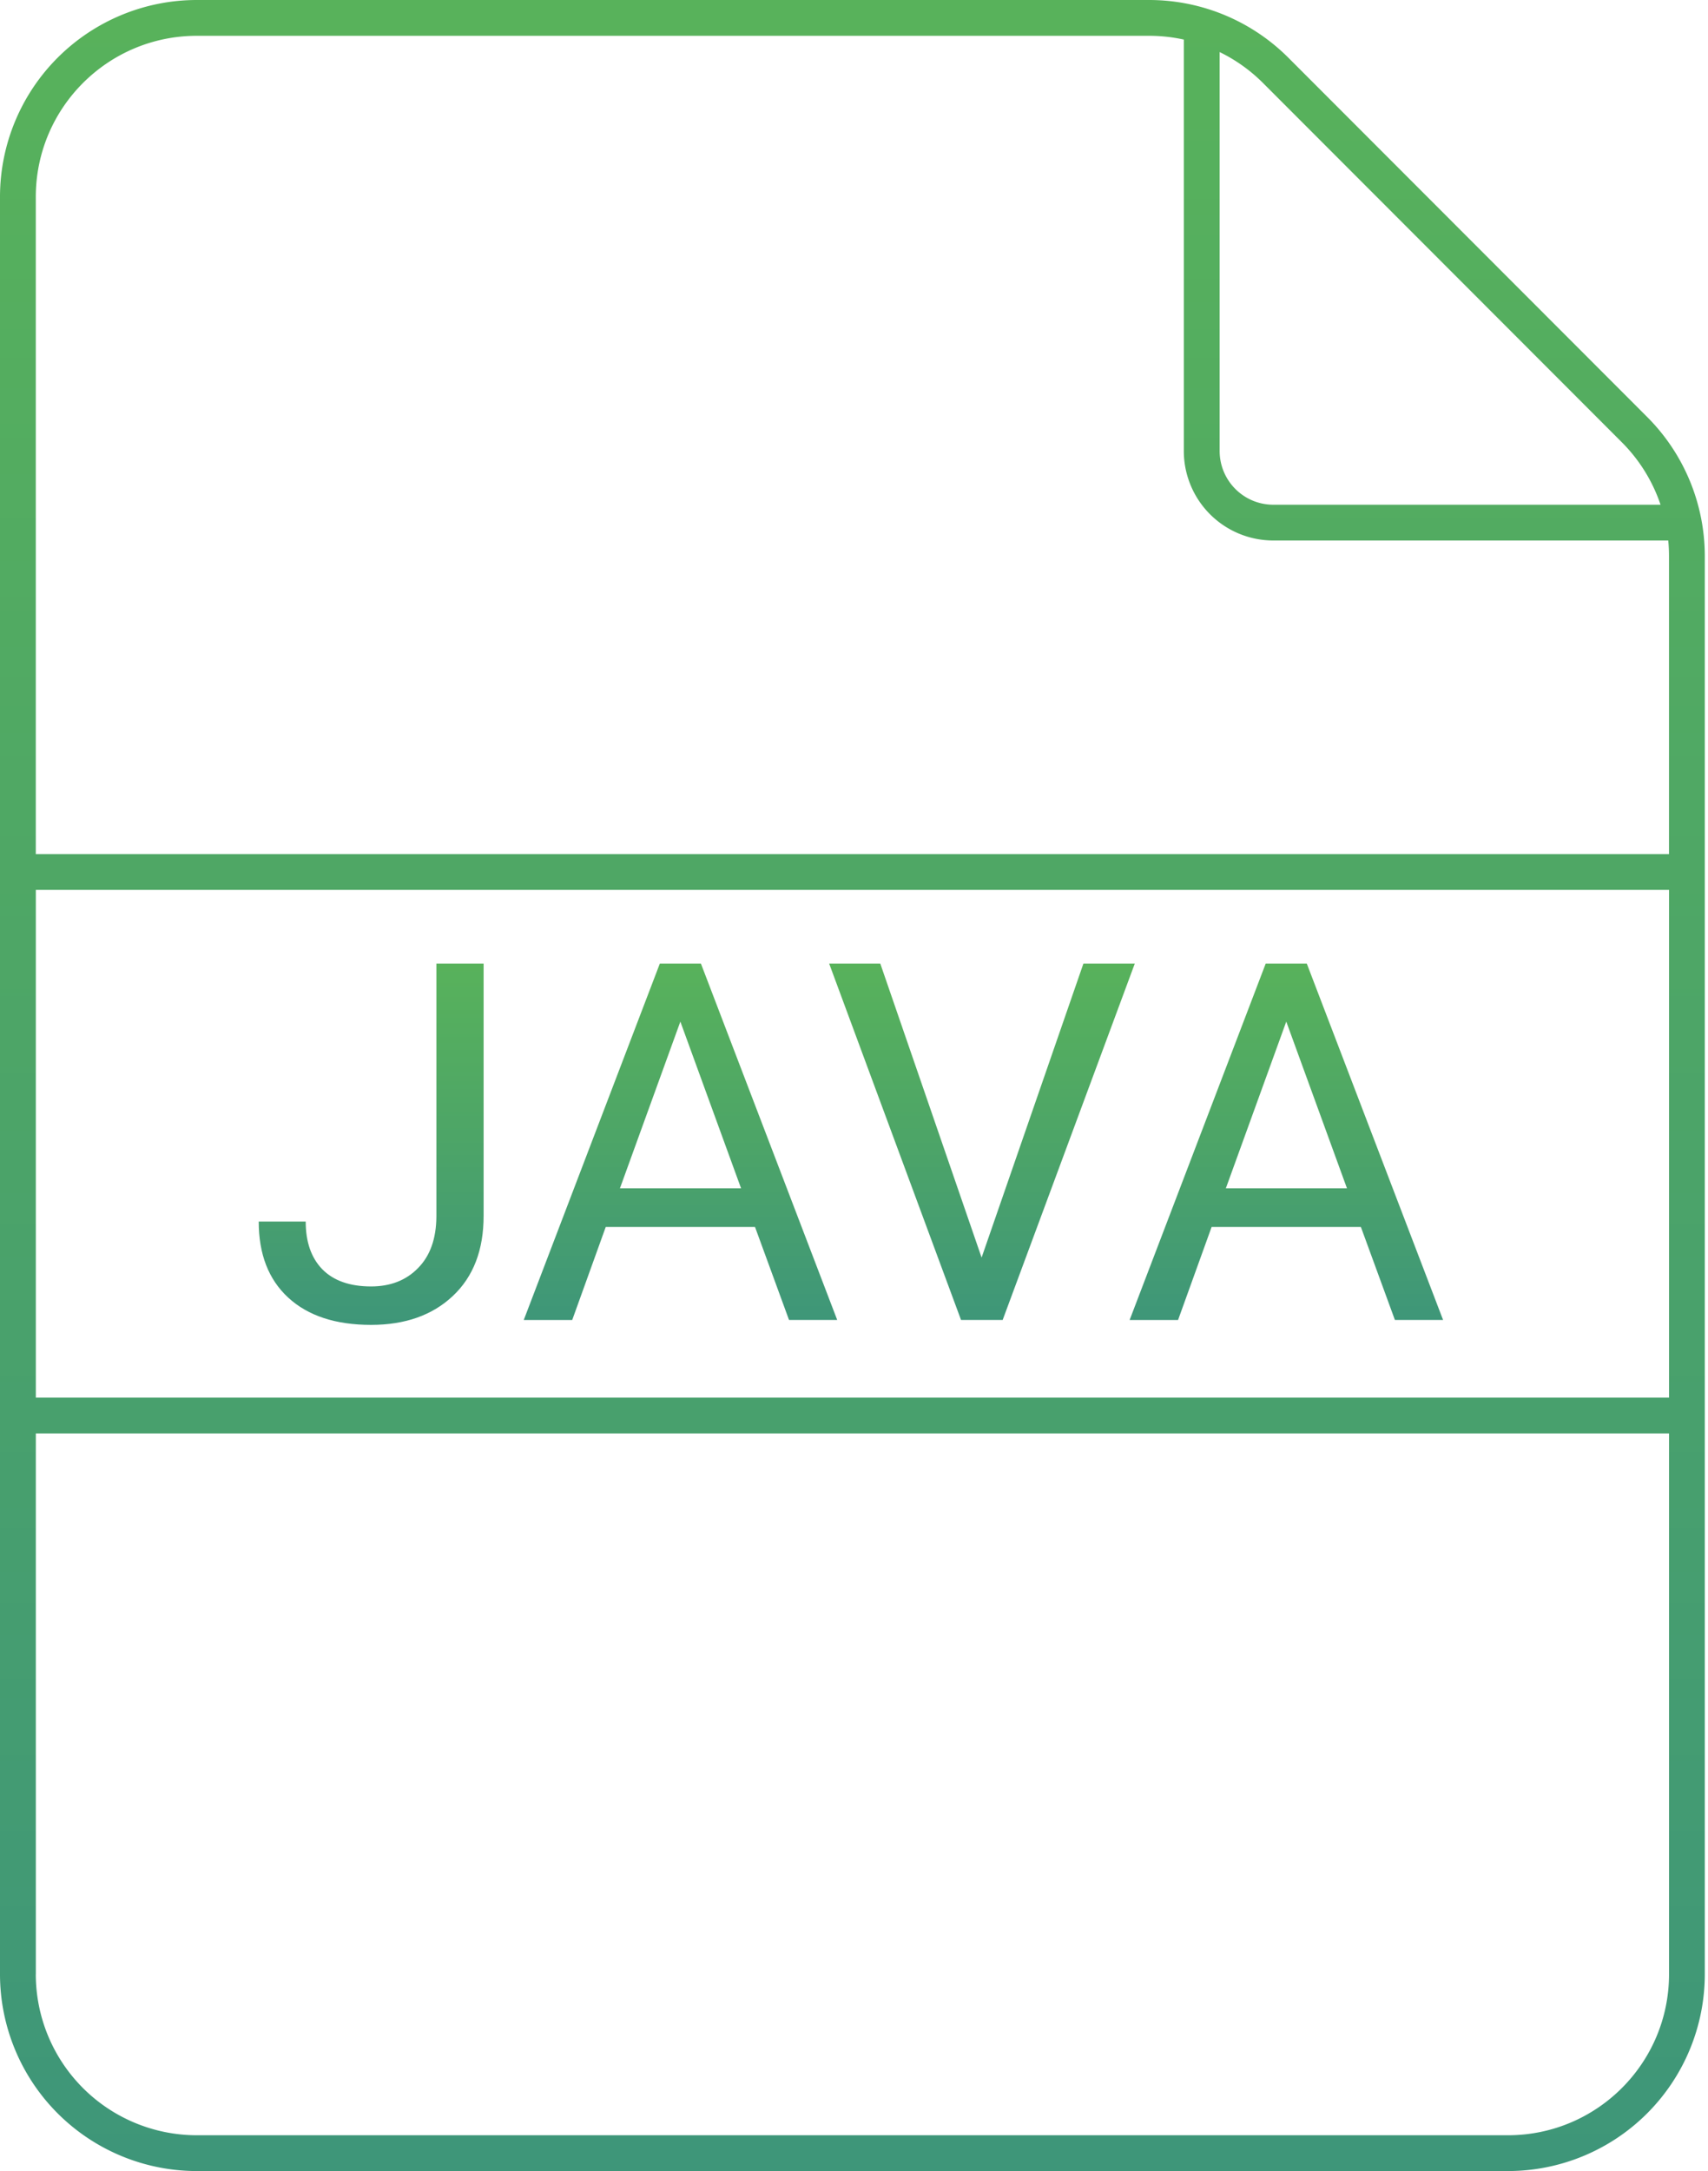 <svg xmlns="http://www.w3.org/2000/svg" width="48" height="61" fill="none" viewBox="0 0 48 61">
    <path fill="url(#a)" fill-rule="evenodd" d="M1.006 5.533c0-2.5 2.027-4.527 4.527-4.527h26.76c.331 0 .658.036.976.106v11.56a2.515 2.515 0 0 0 2.516 2.514h11.098c.014.146.021.293.021.441v8.37H1.006V5.534zm45.66 8.647a4.527 4.527 0 0 0-1.086-1.752L35.496 2.334a4.526 4.526 0 0 0-1.22-.871v11.208c0 .834.675 1.51 1.508 1.51h10.883zM1.007 25.004v14.265h45.898V25.004H1.006zm0 30.463V40.275h45.898v15.192c0 2.5-2.027 4.527-4.527 4.527H5.533a4.527 4.527 0 0 1-4.527-4.527zM5.533 0A5.533 5.533 0 0 0 0 5.533v49.934A5.533 5.533 0 0 0 5.533 61h36.844a5.533 5.533 0 0 0 5.533-5.533v-39.84a5.533 5.533 0 0 0-1.618-3.91L36.208 1.623A5.533 5.533 0 0 0 32.293 0H5.533z" clip-rule="evenodd"/>
    <path fill="url(#b)" d="M12.264 27.074h1.327v7.09c0 .959-.289 1.709-.866 2.25-.574.54-1.34.811-2.297.811-.995 0-1.77-.254-2.325-.763-.555-.51-.832-1.222-.832-2.14h1.32c0 .574.156 1.021.468 1.342.316.32.773.481 1.369.481.545 0 .985-.172 1.32-.516.34-.343.511-.825.516-1.444v-7.11z"/>
    <path fill="url(#c)" d="M21.218 34.474h-4.195l-.942 2.614h-1.362l3.824-10.014h1.155l3.83 10.013h-1.354l-.956-2.613zm-3.796-1.086h3.404l-1.706-4.684-1.698 4.684z"/>
    <path fill="url(#d)" d="M27.586 35.334l2.861-8.26h1.444l-3.713 10.013h-1.17l-3.706-10.013h1.437l2.847 8.26z"/>
    <path fill="url(#e)" d="M38.246 34.474H34.05l-.943 2.614h-1.361l3.824-10.014h1.155l3.83 10.013h-1.354l-.956-2.613zm-3.796-1.086h3.404l-1.706-4.684-1.698 4.684z"/>
    <defs>
        <linearGradient id="a" x1="47.91" x2="47.91" y1="61" gradientUnits="userSpaceOnUse">
            <stop stop-color="#3E9679"/>
            <stop offset=".523" stop-color="#4DA567"/>
            <stop offset="1" stop-color="#58B25B"/>
        </linearGradient>
        <linearGradient id="b" x1="40.556" x2="40.556" y1="37.225" y2="27.074" gradientUnits="userSpaceOnUse">
            <stop stop-color="#3E9679"/>
            <stop offset=".523" stop-color="#4DA567"/>
            <stop offset="1" stop-color="#58B25B"/>
        </linearGradient>
        <linearGradient id="c" x1="40.556" x2="40.556" y1="37.225" y2="27.074" gradientUnits="userSpaceOnUse">
            <stop stop-color="#3E9679"/>
            <stop offset=".523" stop-color="#4DA567"/>
            <stop offset="1" stop-color="#58B25B"/>
        </linearGradient>
        <linearGradient id="d" x1="40.556" x2="40.556" y1="37.225" y2="27.074" gradientUnits="userSpaceOnUse">
            <stop stop-color="#3E9679"/>
            <stop offset=".523" stop-color="#4DA567"/>
            <stop offset="1" stop-color="#58B25B"/>
        </linearGradient>
        <linearGradient id="e" x1="40.556" x2="40.556" y1="37.225" y2="27.074" gradientUnits="userSpaceOnUse">
            <stop stop-color="#3E9679"/>
            <stop offset=".523" stop-color="#4DA567"/>
            <stop offset="1" stop-color="#58B25B"/>
        </linearGradient>
    </defs>
</svg>
